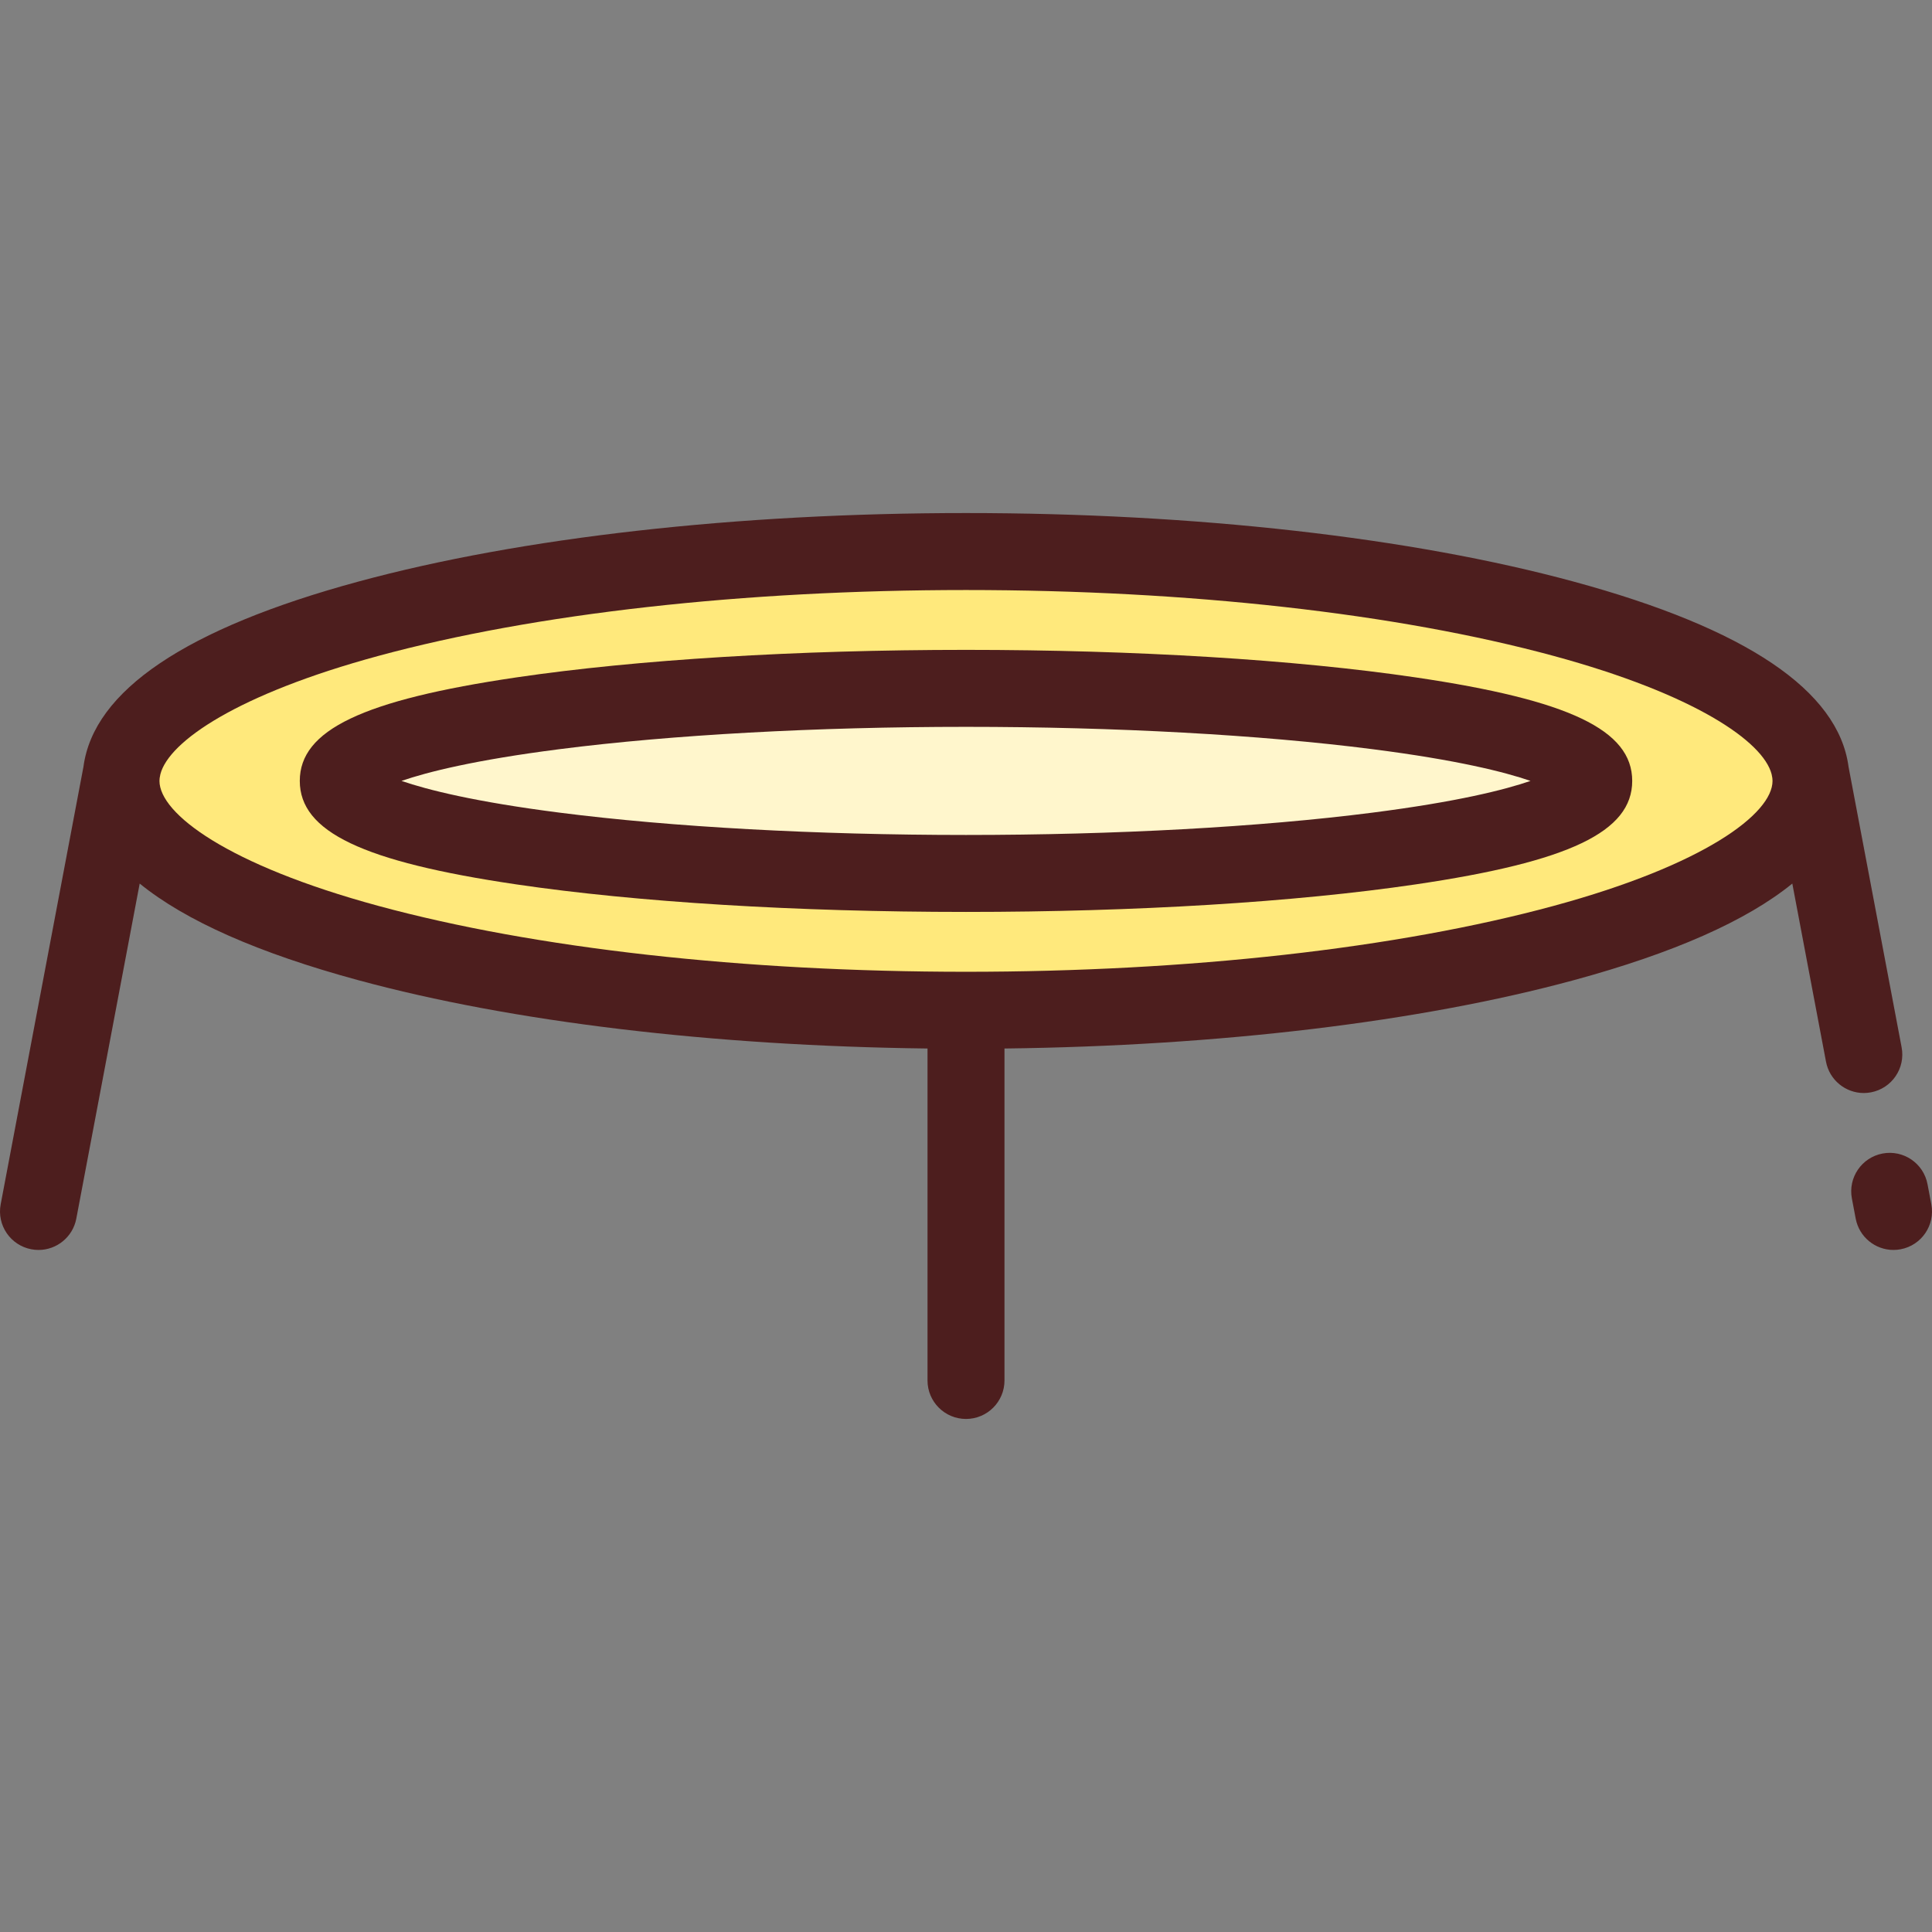 <?xml version="1.0" encoding="iso-8859-1"?>
<!-- Generator: Adobe Illustrator 19.0.0, SVG Export Plug-In . SVG Version: 6.00 Build 0)  -->
<svg version="1.1" id="Layer_1" xmlns="http://www.w3.org/2000/svg" xmlns:xlink="http://www.w3.org/1999/xlink" x="0px" y="0px"
	 viewBox="0 0 512 512" style="enable-background:new 0 0 512 512;" xml:space="preserve">
<rect x="0" y="0" width="512" height="512" fill="#808080" stroke="none"/>
<ellipse style="fill:#FFE97C;" cx="255.998" cy="206.951" rx="223.942" ry="60.787"/>
<ellipse style="fill:#FFF6CC;" cx="255.998" cy="206.951" rx="166.358" ry="24.529"/>
<g>
	<path style="fill:#4D1E1E;" d="M375.118,179.514c-31.897-4.703-74.201-7.292-119.118-7.292s-87.221,2.591-119.118,7.292
		c-40.795,6.014-57.435,13.963-57.435,27.433s16.64,21.418,57.435,27.433c31.897,4.703,74.201,7.292,119.118,7.292
		s87.221-2.591,119.118-7.292c40.795-6.014,57.435-13.963,57.435-27.433S415.913,185.53,375.118,179.514z M363.699,215.36
		c-29.804,3.814-68.053,5.914-107.699,5.914s-77.895-2.101-107.699-5.914c-22.464-2.874-35.034-6.048-41.903-8.412
		c6.87-2.364,19.44-5.538,41.903-8.413c29.804-3.814,68.053-5.914,107.699-5.914s77.895,2.101,107.699,5.914
		c22.464,2.874,35.034,6.049,41.903,8.413C398.733,209.311,386.162,212.485,363.699,215.36z"/>
	<path style="fill:#4D1E1E;" d="M511.821,319.154l-1.009-5.332c-1.046-5.535-6.384-9.172-11.917-8.126
		c-5.535,1.046-9.173,6.382-8.126,11.917l1.009,5.332c0.926,4.895,5.205,8.306,10.009,8.306c0.628,0,1.267-0.059,1.907-0.18
		C509.229,330.024,512.867,324.689,511.821,319.154z"/>
	<path style="fill:#4D1E1E;" d="M495.826,289.481c5.535-1.047,9.173-6.383,8.126-11.918l-14.072-74.38
		c-2.685-20.163-27.156-36.655-72.861-49.06c-43.142-11.71-100.327-18.16-161.02-18.16s-117.877,6.449-161.02,18.16
		c-45.704,12.405-70.176,28.897-72.86,49.06L0.18,319.154c-1.047,5.535,2.591,10.87,8.126,11.918c0.641,0.121,1.278,0.18,1.907,0.18
		c4.804,0,9.084-3.412,10.009-8.305l16.798-88.792c12.119,9.857,31.464,18.425,57.96,25.616
		c40.717,11.052,93.943,17.414,150.821,18.095v87.972c0,5.633,4.566,10.199,10.199,10.199c5.633,0,10.199-4.566,10.199-10.199
		v-87.971c56.877-0.68,110.104-7.044,150.821-18.095c26.496-7.191,45.841-15.76,57.96-25.616l8.93,47.203
		c0.926,4.895,5.206,8.305,10.009,8.305C494.549,289.662,495.186,289.603,495.826,289.481z M469.739,206.948
		c0,8.65-17.954,22.25-58.063,33.137c-41.45,11.251-96.738,17.447-155.676,17.447s-114.226-6.196-155.676-17.447
		c-40.109-10.887-58.063-24.487-58.063-33.137c0-0.244,0.019-0.493,0.048-0.745l0.198-1.046
		c2.247-8.658,20.376-21.184,57.817-31.347c41.45-11.251,96.738-17.447,155.676-17.447s114.226,6.196,155.676,17.447
		c37.441,10.162,55.57,22.689,57.817,31.347l0.198,1.046C469.72,206.454,469.739,206.703,469.739,206.948z"/>
</g>
<g>
</g>
<g>
</g>
<g>
</g>
<g>
</g>
<g>
</g>
<g>
</g>
<g>
</g>
<g>
</g>
<g>
</g>
<g>
</g>
<g>
</g>
<g>
</g>
<g>
</g>
<g>
</g>
<g>
</g>
</svg>
